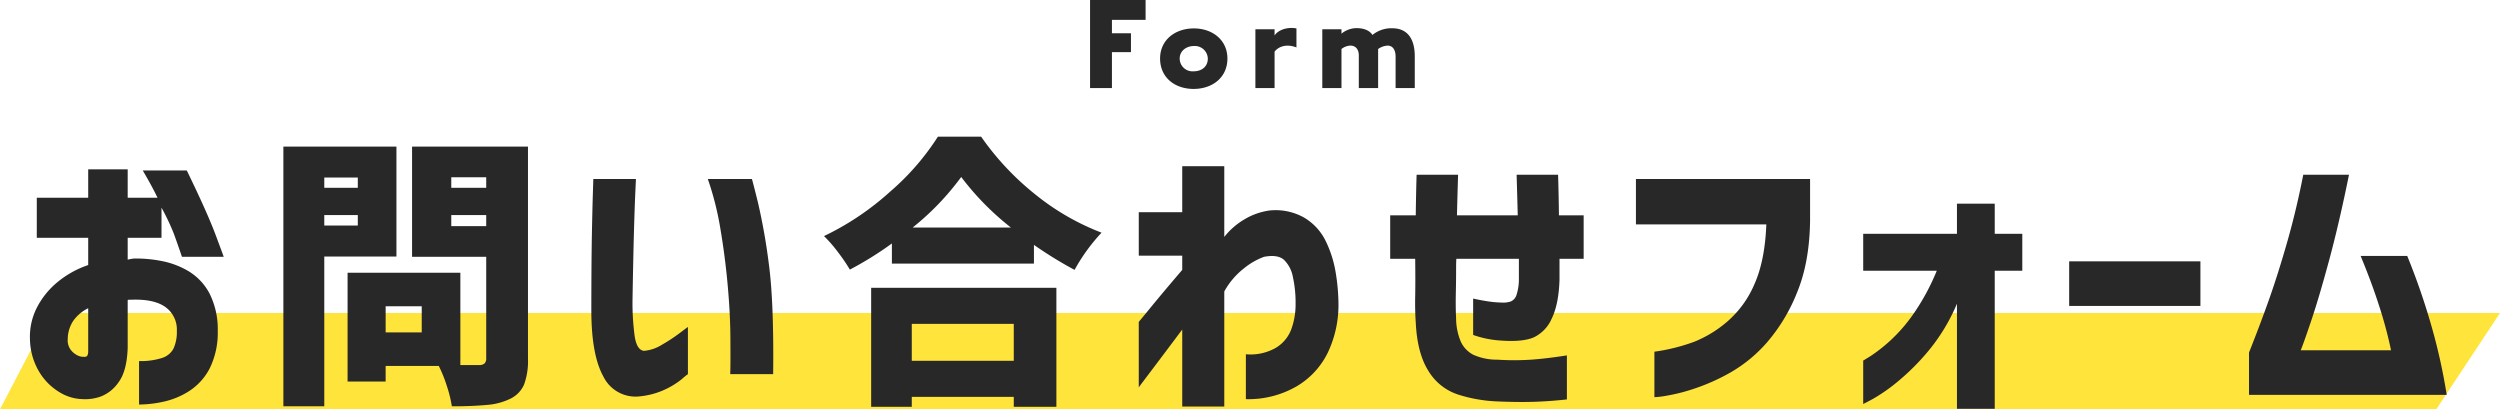 <svg xmlns="http://www.w3.org/2000/svg" width="704" height="115.234" viewBox="0 0 704 115.234">
  <g id="グループ_376" data-name="グループ 376" transform="translate(-32 -20316.111)">
    <path id="パス_53631" data-name="パス 53631" d="M-16.36-3.04V-6.8h9.48v-5.6H-22.52V12.4h6.16V2.28H-11V-3.04ZM16.16,4.08c0-5.24-4.24-8.48-9.44-8.48C1.44-4.4-2.8-1.16-2.8,4.08c0,5.36,4.16,8.56,9.44,8.56S16.16,9.44,16.16,4.08Zm-5.52,0c0,2.32-1.76,3.6-4,3.6a3.615,3.615,0,0,1-3.92-3.6c0-2.12,1.84-3.52,4-3.52A3.654,3.654,0,0,1,10.64,4.08ZM35.6.96V-4.4c-2.8-.52-5.32.6-6.16,2V-4.16h-5.4V12.4h5.4V2.16C30.32.92,32.56-.24,35.6.96Zm27.92,2.6V12.4h5.4V3.48c0-5.28-2.32-7.88-6.24-7.92A8.443,8.443,0,0,0,57-2.56c-.68-1.08-2.12-1.92-4.48-1.92a6.738,6.738,0,0,0-4.24,1.56V-4.16h-5.4V12.4h5.4V1.4A4.292,4.292,0,0,1,50.8.44c1.4,0,2.36,1,2.36,2.76v9.2H58.6V1.4A5.084,5.084,0,0,1,61.28.44C62.56.44,63.52,1.44,63.52,3.56Z" transform="translate(361.48 20328.512)" fill="#282828"/>
    <path id="パス_53092" data-name="パス 53092" d="M508,0H1197.85l-17.93,27.1H493.85Z" transform="translate(-461.85 20404.248)" fill="#ffe43b"/>
    <path id="パス_53706" data-name="パス 53706" d="M-153.234-5.68h-14.48V-16.96h14.48v-8h11.12v8h8.4q-1.44-3.04-4.16-7.68h12.4q5.76,11.84,8.08,18.04t2.32,6.28h-11.76q-1.36-4-2.32-6.6a63.092,63.092,0,0,0-3.44-7.24v8.48h-9.52V.48a15.837,15.837,0,0,1,1.76-.32,37.466,37.466,0,0,1,7.68.68,23.508,23.508,0,0,1,7.68,2.88,16.1,16.1,0,0,1,5.88,6.2,22.285,22.285,0,0,1,2.36,10.64,22.624,22.624,0,0,1-2.32,10.64,16.785,16.785,0,0,1-5.72,6.28,22.094,22.094,0,0,1-7.24,3,33.281,33.281,0,0,1-6.88.8V29.04a19.952,19.952,0,0,0,6.36-.84,5.5,5.5,0,0,0,3.36-2.72,11.245,11.245,0,0,0,.92-4.92,7.787,7.787,0,0,0-3.2-6.72q-3.2-2.32-9.68-2.08h-.48a1.51,1.51,0,0,0-.48.08V25.36q-.24,6.56-2.6,9.68a10.761,10.761,0,0,1-5.04,4,12.883,12.883,0,0,1-4.92.72,13.042,13.042,0,0,1-6.72-2,16.786,16.786,0,0,1-5.68-5.76,18.535,18.535,0,0,1-2.56-9.04,18.048,18.048,0,0,1,1.96-9,22.878,22.878,0,0,1,5.84-7.2,27.254,27.254,0,0,1,8.6-4.76Zm0,32.16V14.16a10.975,10.975,0,0,0-4.24,3.6,9.358,9.358,0,0,0-1.52,5.04,4.473,4.473,0,0,0,.76,2.96,5.276,5.276,0,0,0,1.92,1.64,3.769,3.769,0,0,0,1.96.44q.08.08.56-.08T-153.234,26.48ZM-66.434-.4h-20.32V41.76h-11.52V-31.36h31.84Zm37.04,28.72a19.377,19.377,0,0,1-1.08,7.28,8,8,0,0,1-3.8,4,18.035,18.035,0,0,1-6.36,1.76,100.806,100.806,0,0,1-10.2.4,34.692,34.692,0,0,0-1.4-5.68,37.406,37.406,0,0,0-2.28-5.68h-14.96v4.4h-10.72V4.16h31.76v26h5.2a2.343,2.343,0,0,0,1.6-.44,2.059,2.059,0,0,0,.48-1.56V-.32h-20.88V-31.36h32.64Zm-11.76-51.04h-9.84v2.96h9.84Zm-36.16.08h-9.44v2.88h9.44Zm-9.44,13.52h9.44v-2.96h-9.44Zm35.76.16h9.84v-3.12h-9.84Zm-8.32,29.92V13.6h-10.16v7.36Zm48.32-43.2h12q0,.16-.16,3.56T.526-10Q.366-4.72.246,1.08t-.2,10.68A70.306,70.306,0,0,0,.646,22q.6,3.92,2.6,4.16a11.244,11.244,0,0,0,5.08-1.72,47.875,47.875,0,0,0,5-3.28q2.16-1.64,2.32-1.72V32.72a18.944,18.944,0,0,0-1.72,1.4A22.776,22.776,0,0,1,9.286,37a21.652,21.652,0,0,1-7.08,1.96A10.078,10.078,0,0,1-8.154,33.4q-3.4-6.12-3.4-18.68,0-5.12.04-11.4t.16-12.08q.12-5.8.24-9.56T-10.994-22.24Zm32.24,0h12.4q.08,0,1.68,6.44a170.541,170.541,0,0,1,3.08,17.28q1.48,10.84,1.24,31.24H27.566q0-.16.04-1.88t0-8.44q-.04-6.72-.76-14.72t-2.04-15.8A84.567,84.567,0,0,0,21.246-22.24Zm76.96-11.92a77.4,77.4,0,0,0,15.32,16.32,68.762,68.762,0,0,0,18.6,10.72,51.764,51.764,0,0,0-7.6,10.48,113.143,113.143,0,0,1-11.44-7.04V1.6h-40V-4.08a95.651,95.651,0,0,1-11.84,7.36,48.583,48.583,0,0,0-3.32-4.88,38.572,38.572,0,0,0-3.96-4.56,77.615,77.615,0,0,0,18.68-12.56,70.326,70.326,0,0,0,13.4-15.44Zm8.4,25.6a77.323,77.323,0,0,1-14-14.24A75.125,75.125,0,0,1,78.926-8.56ZM67.246,41.92V8.4h52.16V41.92h-12v-2.8H78.686v2.8Zm40.16-23.36H78.686v10.4h28.72Zm59.28,23.28h-11.84V20.16q-3.36,4.48-6.16,8.2t-4.44,5.88q-1.64,2.16-1.64,2.24V18q.16-.16,3.6-4.36t8.64-10.28v-4h-12.24V-12.88h12.24V-25.84h11.84V-5.92a20.313,20.313,0,0,1,5.76-5,18.6,18.6,0,0,1,6.96-2.44,16.345,16.345,0,0,1,9.84,2.04,15.623,15.623,0,0,1,6.04,6.64,31.9,31.9,0,0,1,2.8,8.96,56.742,56.742,0,0,1,.76,8.92,31.278,31.278,0,0,1-2.96,13.36,22.365,22.365,0,0,1-8.84,9.6,27.108,27.108,0,0,1-14.28,3.6V27.12a14.422,14.422,0,0,0,8.28-1.72,10.287,10.287,0,0,0,4.48-5.24,20.444,20.444,0,0,0,1.24-7.28,33.494,33.494,0,0,0-.76-7.52,8.985,8.985,0,0,0-2.52-4.84q-1.76-1.56-5.6-.84a19.566,19.566,0,0,0-5.6,3.2,21.225,21.225,0,0,0-5.6,6.56ZM220.446.24h-7.04V-12h7.2q.08-6.32.24-11.44h11.68q-.16,5.12-.32,11.44h17.12q-.16-6.24-.32-11.44h11.68q.16,4.96.24,11.44h6.96V.24h-6.8v6q-.24,6.88-2.2,10.84a10.389,10.389,0,0,1-5.04,5.28q-3.08,1.32-9,.92a28.686,28.686,0,0,1-8.08-1.6V11.44q2.96.64,4.88.88a26.254,26.254,0,0,0,3.12.24,6.773,6.773,0,0,0,2.52-.28,2.91,2.91,0,0,0,1.68-1.84,14.343,14.343,0,0,0,.68-4.68V.24h-17.6q-.08.48-.08,3.32t-.08,6.52q-.08,3.68.08,6.88a17.146,17.146,0,0,0,1.32,6.6,7.9,7.9,0,0,0,3.48,3.68,16.03,16.03,0,0,0,6.8,1.4,71.391,71.391,0,0,0,9.56,0q4.44-.32,10.04-1.2v12.4q-5.2.56-9.6.68t-10-.12a41.525,41.525,0,0,1-11-1.92,15.274,15.274,0,0,1-8.4-6.68q-3.16-5-3.56-13.64-.24-3.36-.16-7.4T220.446.24Zm98.88-9.68h-36.72v-12.8h49.04v11.76q-.16,11.76-3.68,20.24a49.118,49.118,0,0,1-8.4,13.96,40.221,40.221,0,0,1-10.32,8.52,56.8,56.8,0,0,1-10.32,4.6,51.3,51.3,0,0,1-7.96,2,22.075,22.075,0,0,1-3.16.36V26.4a53.746,53.746,0,0,0,11.12-2.76,33.2,33.2,0,0,0,9.4-5.72,28.807,28.807,0,0,0,7.64-10.52Q318.926.8,319.326-9.44Zm64.32,51.92h-10.64V12.88a52.755,52.755,0,0,1-7.96,13.2,65.015,65.015,0,0,1-8.8,8.8,49.034,49.034,0,0,1-6.88,4.8q-2.68,1.44-2.76,1.44V28.88q.08,0,2.12-1.28a45.017,45.017,0,0,0,5.32-4.16,45.4,45.4,0,0,0,6.76-7.76,63.177,63.177,0,0,0,6.52-12.08h-20.72V-6.8h26.4v-8.48h10.64V-6.8h7.76V3.6h-7.76Zm20.96-28.96V.96h36.96V13.52Zm65.92-36.96h12.88Q480.686-10,477.846.52t-5.08,17.16q-2.24,6.64-2.96,8.32h25.44a117.671,117.671,0,0,0-3.28-12.28q-2.16-6.76-5.28-14.28h13.12a189.776,189.776,0,0,1,6.76,19.52,163.169,163.169,0,0,1,4.36,19.6h-55.68V26.64q3.28-8.24,5.76-15.28t5.04-16Q468.606-13.6,470.526-23.44Z" transform="translate(210.072 20388.75)" fill="#282828"/>
  </g>
</svg>
